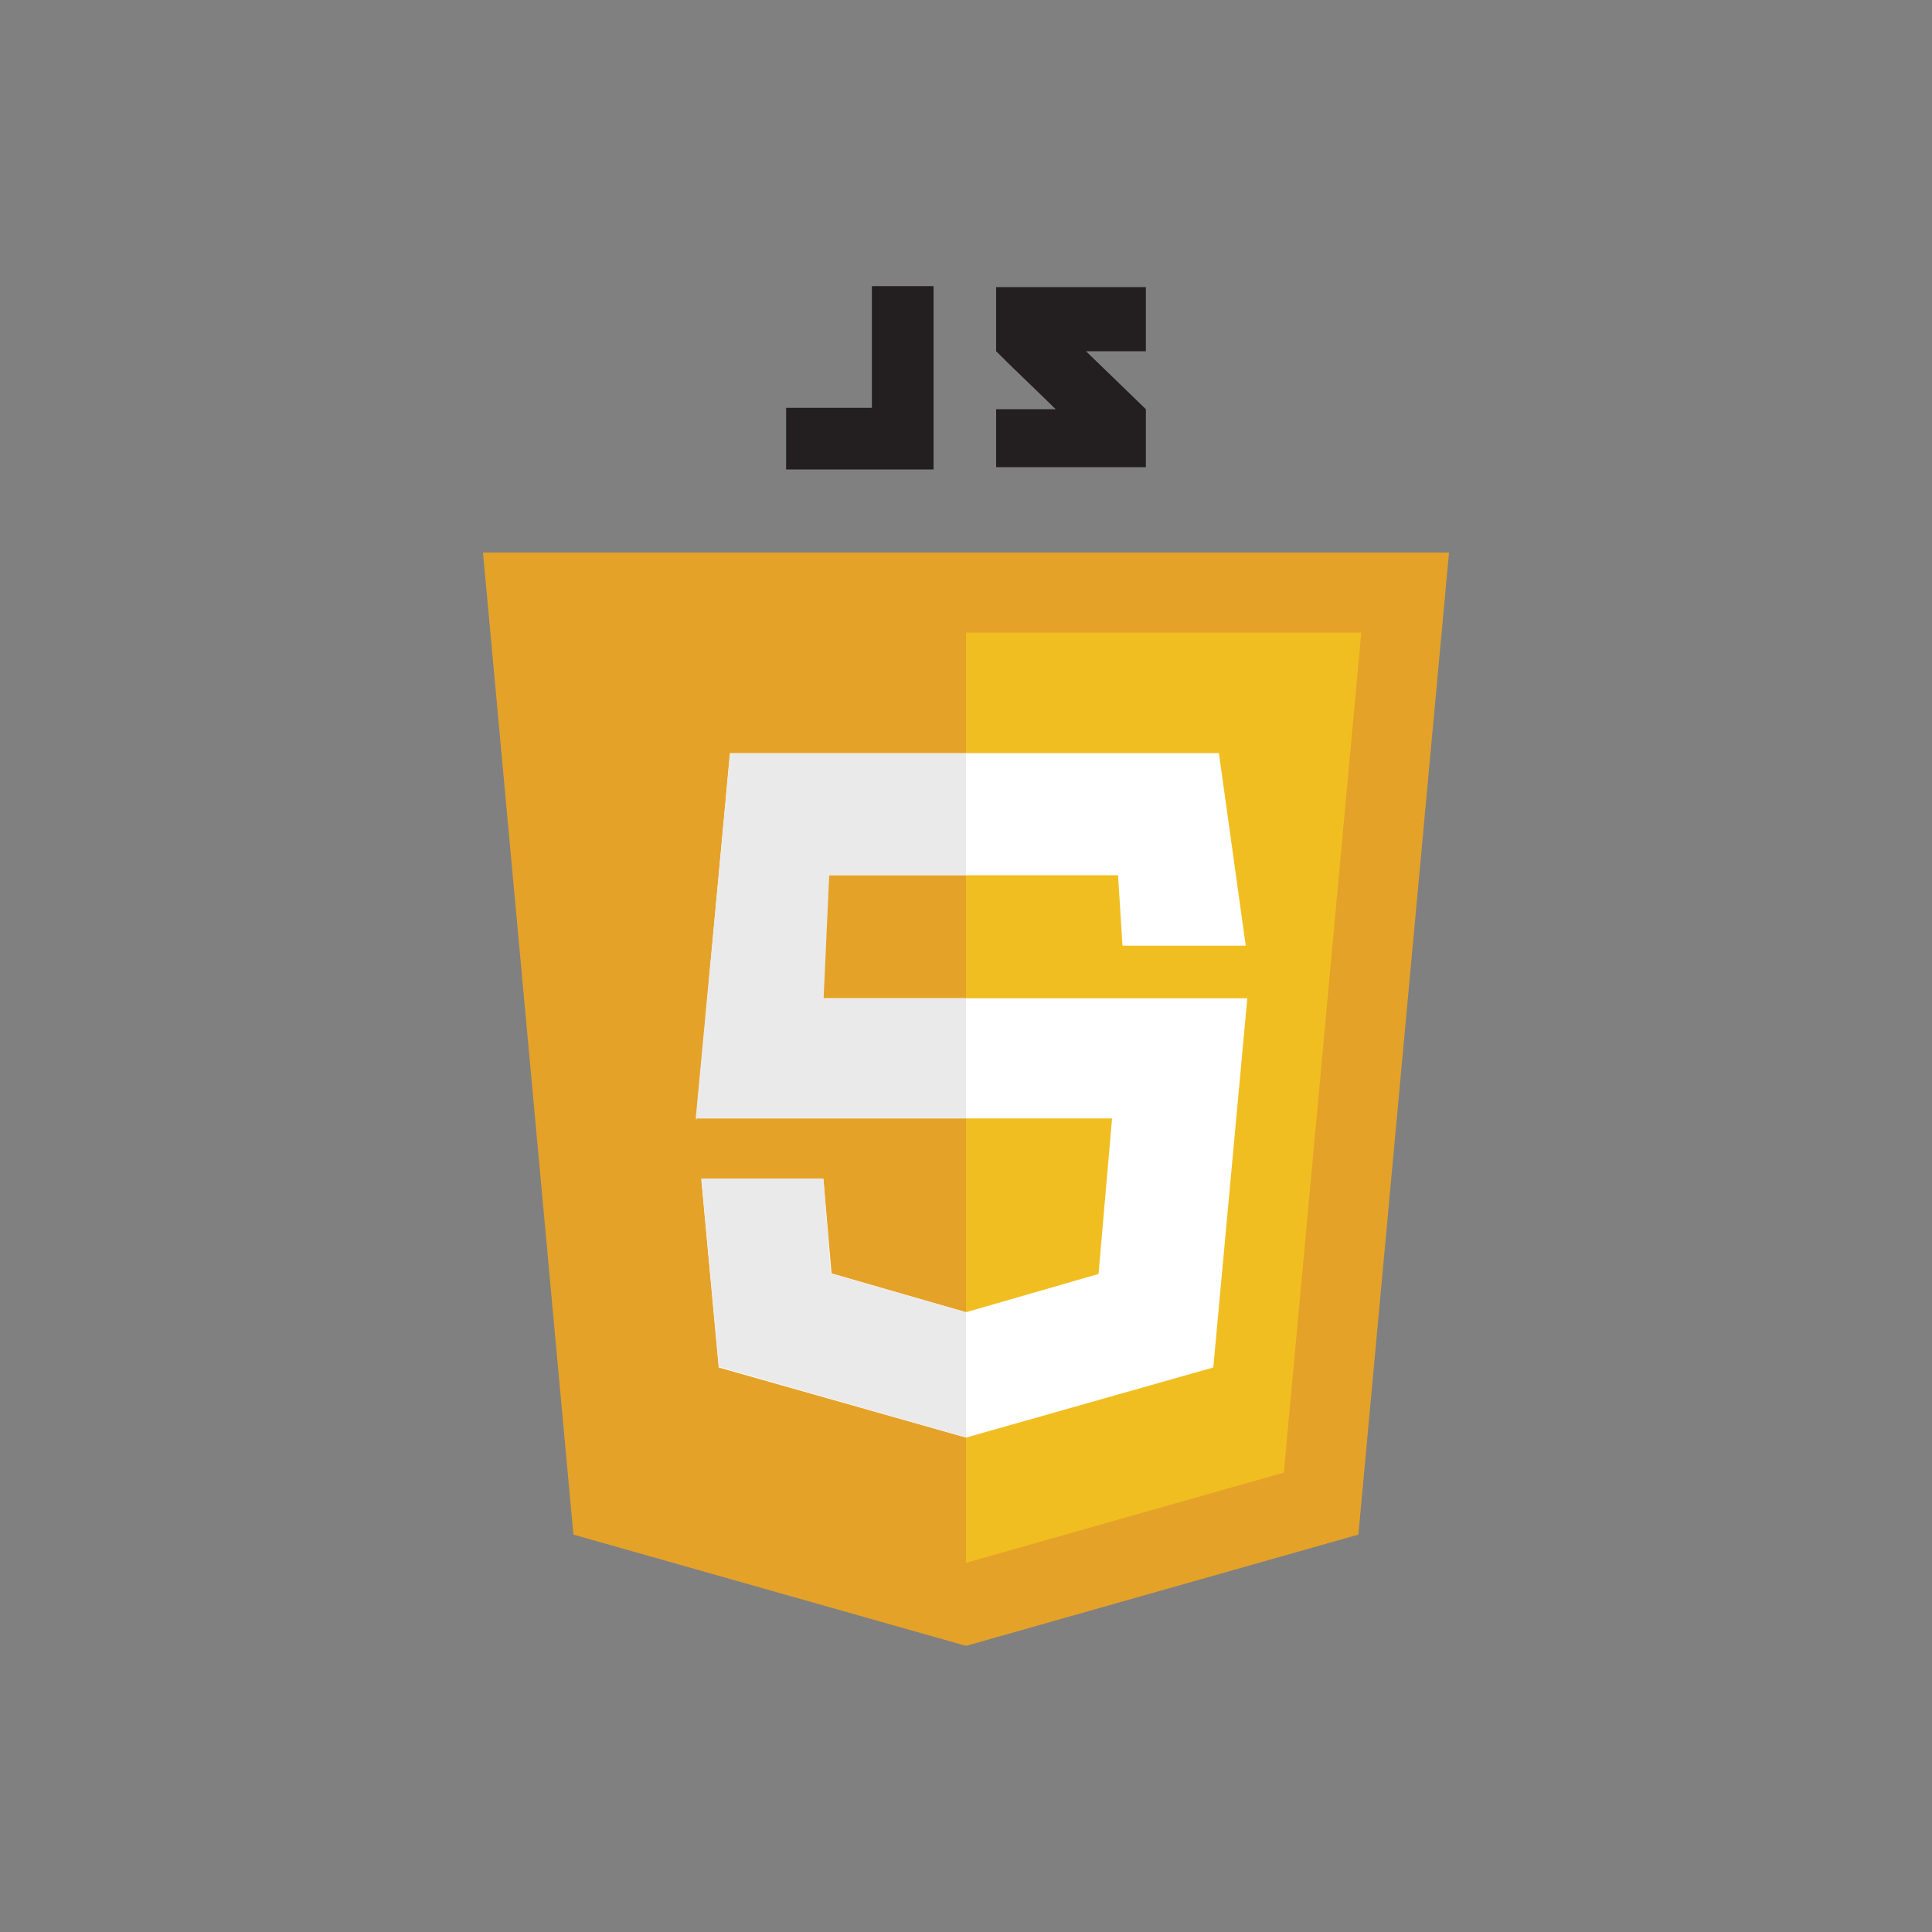 <svg id="Ebene_1" data-name="Ebene 1" xmlns="http://www.w3.org/2000/svg" viewBox="0 0 100 100"><rect x="0" y="0" width="100" height="100" fill="#808080" stroke="none"/><defs><style>.cls-1{fill:#e5a229;}.cls-2{fill:#f1be21;}.cls-3{fill:#fff;}.cls-4{fill:#ebeaea;}.cls-5{fill:#231f20;}.cls-6{fill:none;}</style></defs><title>js</title><polygon class="cls-1" points="75 28.6 50 28.6 50 28.6 25 28.6 29.68 79.43 50 85.19 50 85.19 50 85.19 50 85.19 50 85.19 70.31 79.43 75 28.6"/><polygon class="cls-2" points="50 32.74 50 80.89 50 80.89 66.45 76.22 70.46 32.74 50 32.74"/><polygon class="cls-3" points="63.09 38.98 37.78 38.98 36.03 58.01 36.06 57.89 57.56 57.89 56.86 65.94 50 67.92 43.04 65.91 42.62 61.04 36.3 61.04 37.2 70.78 50 74.41 62.8 70.78 64.56 51.67 41.75 51.67 42.04 45.3 57.87 45.3 58.1 48.95 64.48 48.95 63.09 38.98"/><path class="cls-4" d="M50,39H37.79L36,58l0-.12H50V51.67H42.63l.29-6.37H50ZM42.62,61H36.3l.91,9.74L50,74.4V67.92l-7-2Z"/><polygon class="cls-5" points="45.13 21.11 40.69 21.11 40.69 24.3 45.13 24.3 47.52 24.3 48.32 24.3 48.32 14.81 45.13 14.81 45.13 21.11"/><path class="cls-5" d="M59.31,14.86H51.56v3.32c1,1,1.58,1.53,3.08,3H51.56v3h7.75v-3l-3.1-3h3.1Z"/><rect class="cls-6" width="100" height="100"/></svg>